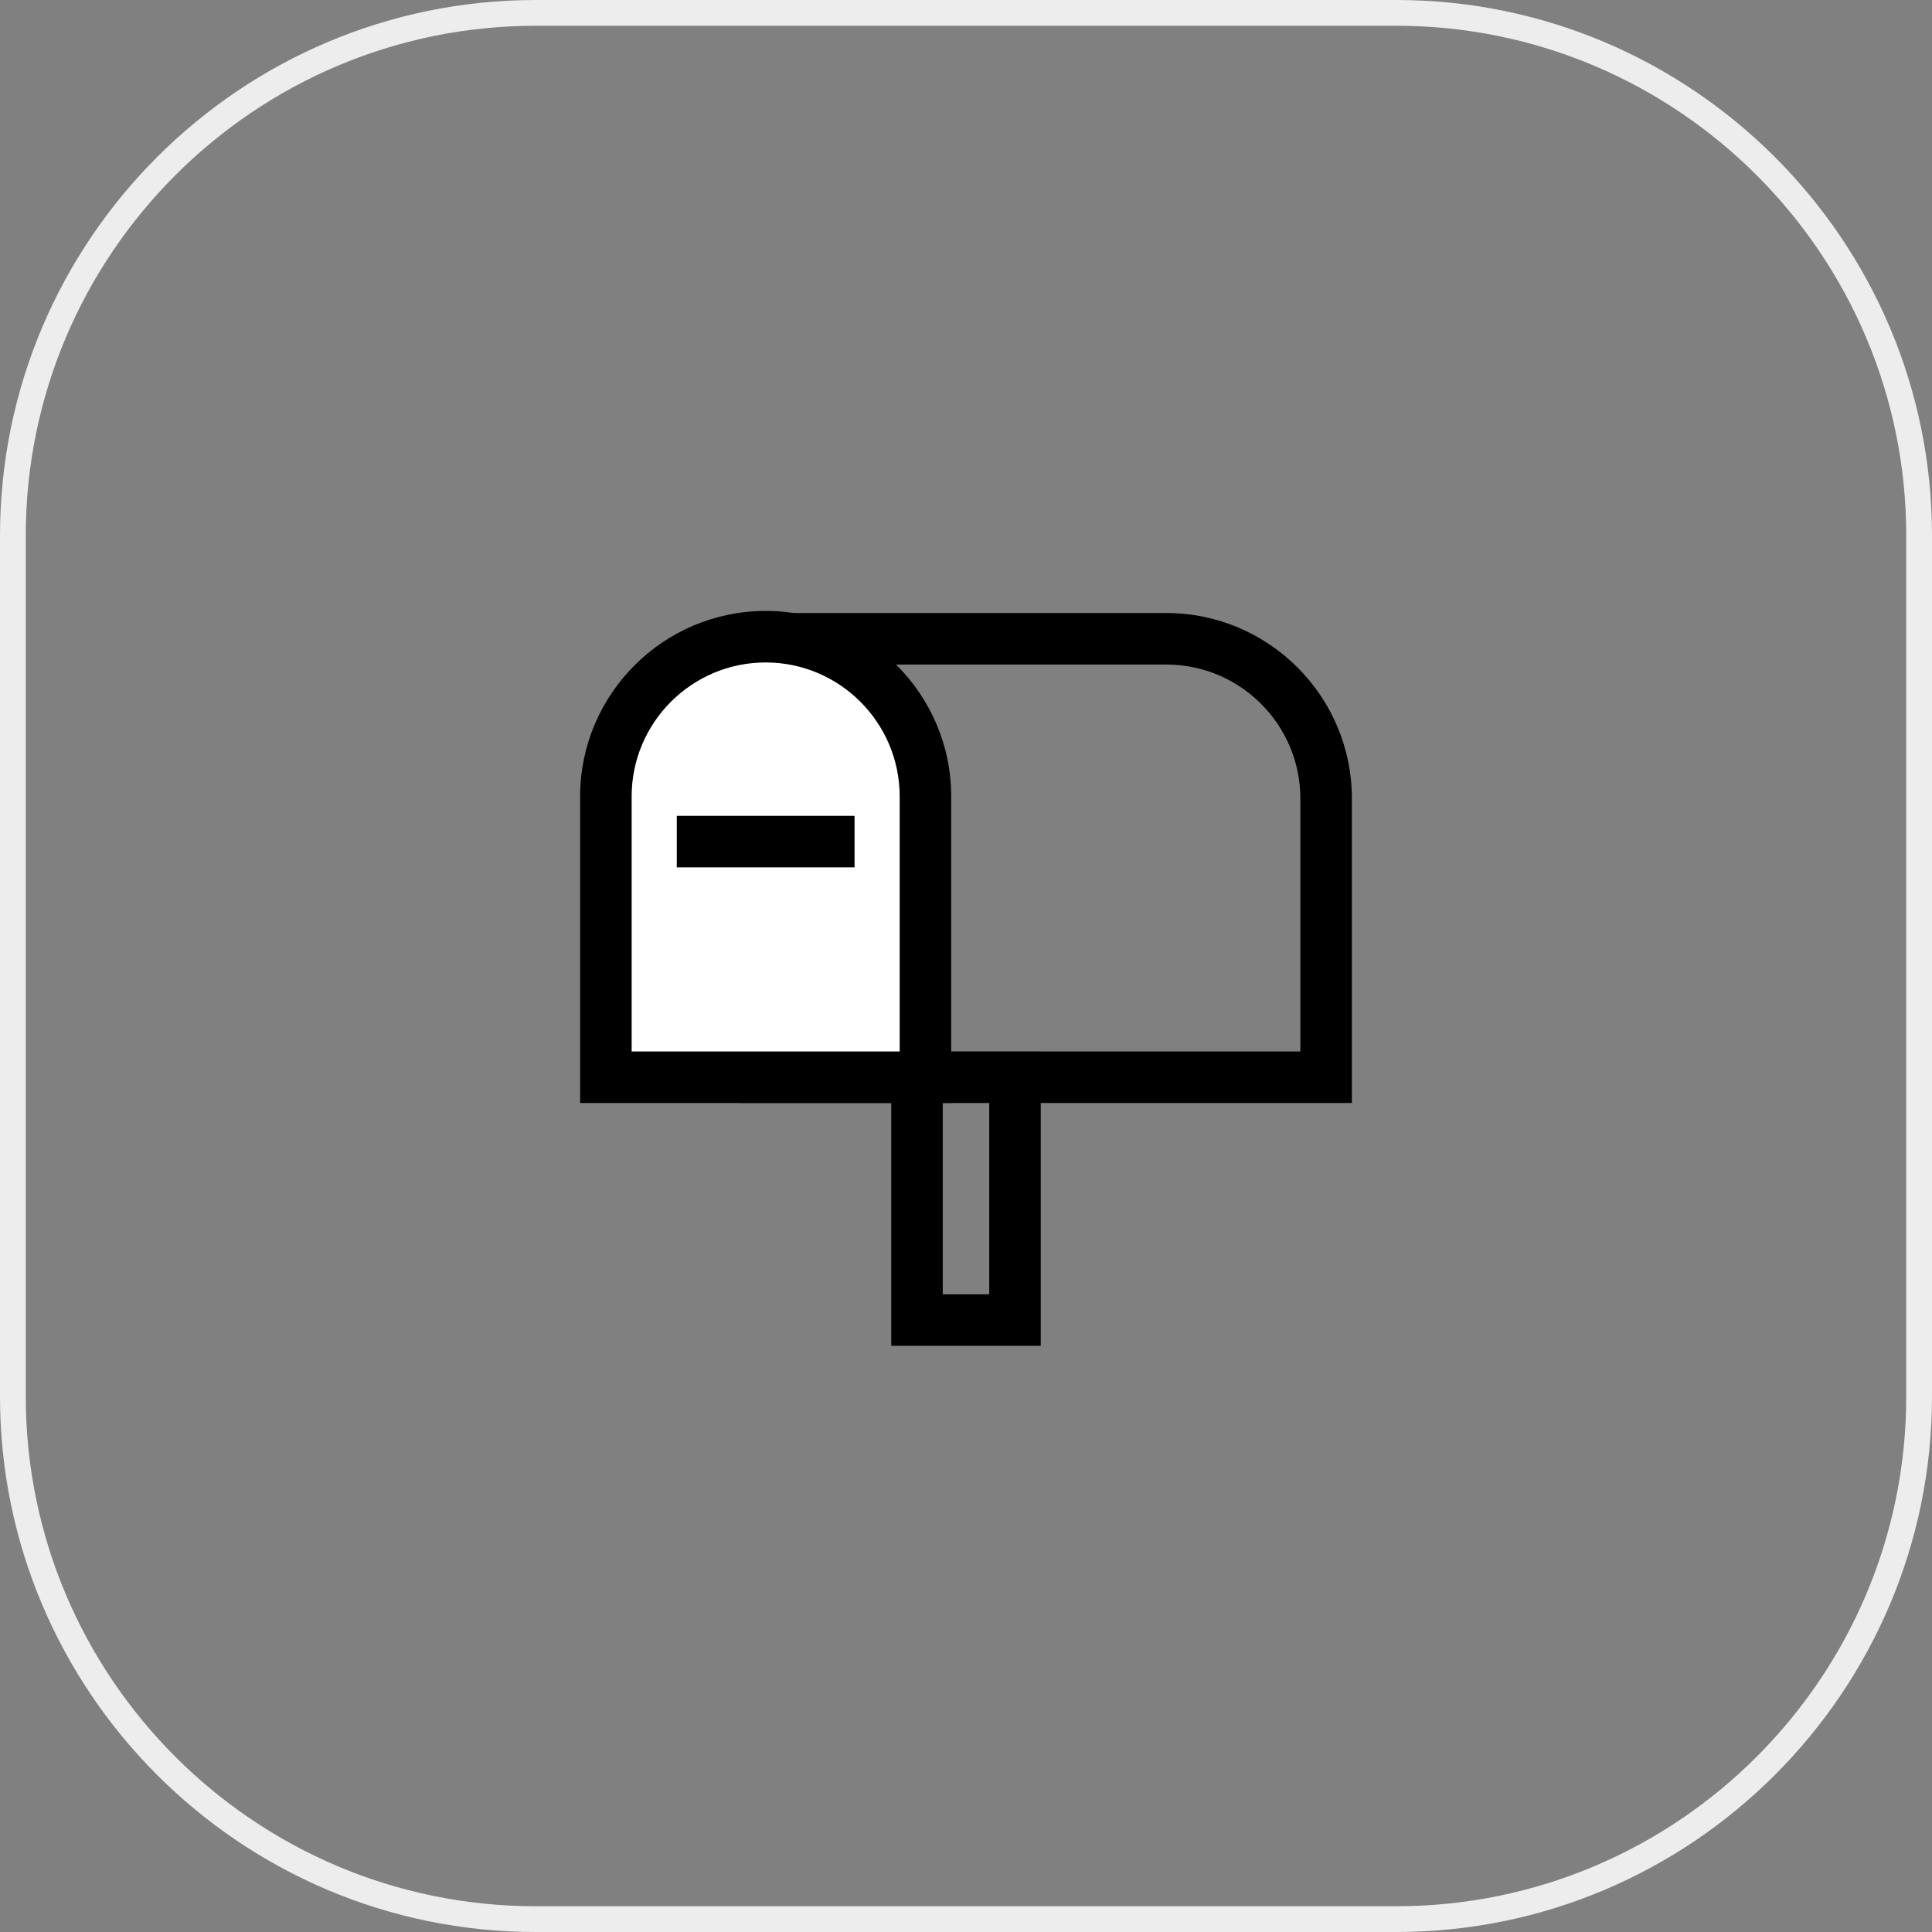 <?xml version="1.0" encoding="utf-8"?>
<!-- Generator: Adobe Illustrator 24.3.0, SVG Export Plug-In . SVG Version: 6.00 Build 0)  -->
<svg version="1.1" id="レイヤー_1" xmlns="http://www.w3.org/2000/svg" xmlns:xlink="http://www.w3.org/1999/xlink" x="0px"
	 y="0px" viewBox="0 0 150 150" style="enable-background:new 0 0 150 150;" xml:space="preserve">
<rect x="0" y="0" width="150" height="150" fill="#808080" stroke="none"/>
<style type="text/css">
	.st0{fill:#EDEDED;}
	.st1{fill:#FFFFFF;}
</style>
<path class="st0" d="M108.407,150H41.593c-22.935,0-41.593-18.658-41.593-41.593V41.593
	c0-22.935,18.659-41.593,41.593-41.593h66.814C131.342-0,150,18.658,150,41.593
	v66.814C150,131.342,131.342,150,108.407,150z M41.593,2
	c-21.832,0-39.593,17.761-39.593,39.593v66.814C2,130.238,19.761,148,41.593,148
	h66.814C130.238,148,148,130.238,148,108.407V41.593c0-21.832-17.762-39.593-39.593-39.593
	H41.593z"/>
<path d="M104.959,61.999c0-7.942-6.462-14.404-14.404-14.404h-33.109v38.04h11.75
	v18.854h11.608V85.635h24.155V61.999z M76.804,100.488h-3.608V85.635h3.608V100.488z
	 M100.959,81.635H80.804v-0.001H69.196v0.001h-7.75V51.595h29.109
	c5.737,0,10.404,4.667,10.404,10.404V81.635z"/>
<path class="st1" d="M71.851,83.634H47.041V61.839c0-6.851,5.554-12.405,12.405-12.405
	s12.405,5.554,12.405,12.405V83.634z"/>
<path d="M73.851,85.635H45.041V61.838c0-7.943,6.462-14.405,14.405-14.405
	s14.405,6.462,14.405,14.405V85.635z M49.041,81.635h20.81V61.838
	c0-5.737-4.667-10.405-10.405-10.405s-10.405,4.667-10.405,10.405V81.635z"/>
<rect x="52.545" y="63.342" width="13.802" height="4"/>
</svg>
